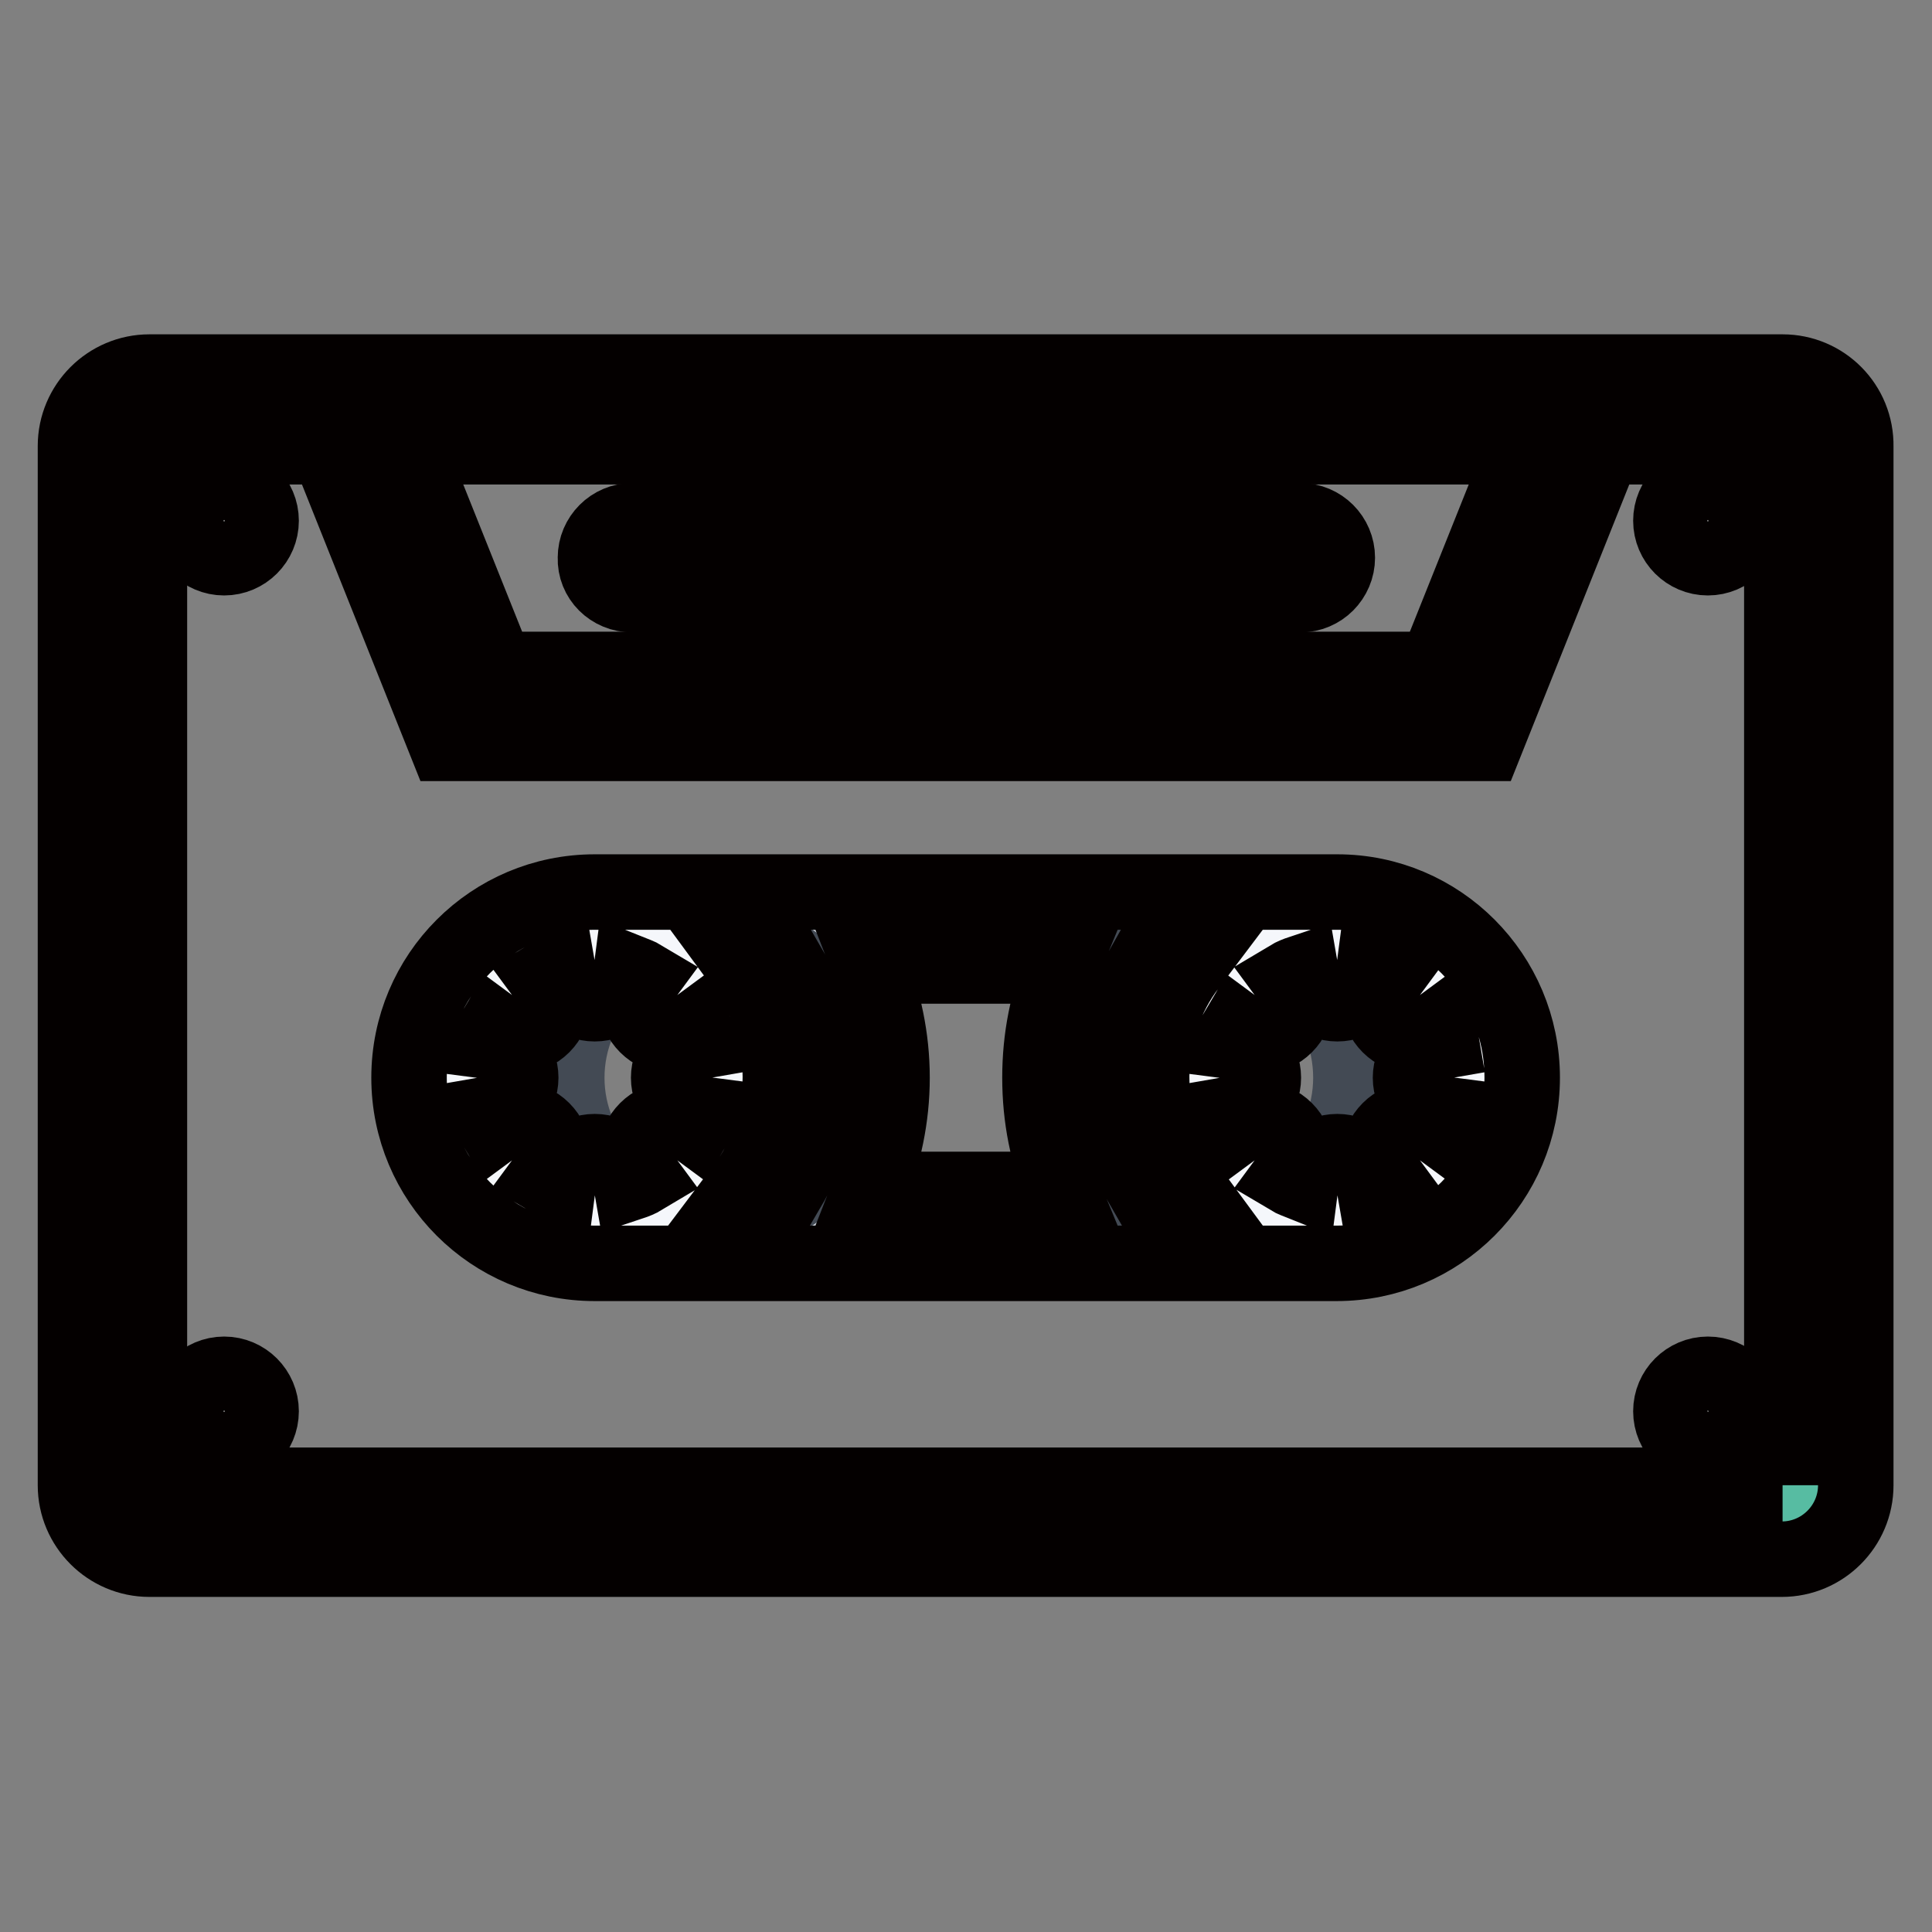<?xml version="1.0" encoding="utf-8"?>
<!-- Svg Vector Icons : http://www.onlinewebfonts.com/icon -->
<!DOCTYPE svg PUBLIC "-//W3C//DTD SVG 1.1//EN" "http://www.w3.org/Graphics/SVG/1.1/DTD/svg11.dtd">
<svg version="1.1" xmlns="http://www.w3.org/2000/svg" xmlns:xlink="http://www.w3.org/1999/xlink" x="0px" y="0px" viewBox="0 0 256 256" enable-background="new 0 0 256 256" xml:space="preserve">
<rect x="0" y="0" width="256" height="256" fill="#808080" stroke="none"/>
<g> <path stroke-width="10" fill-opacity="0" stroke="#57bca2"  d="M16,53.3h224v147.5H16V53.3z"/> <path stroke-width="10" fill-opacity="0" stroke="#cbd0d8"  d="M100.6,121.1h54.2v39.4h-54.2V121.1z"/> <path stroke-width="10" fill-opacity="0" stroke="#434a54"  d="M112.9,142.8c0,10.4-8.5,18.9-18.9,18.9s-18.9-8.5-18.9-18.9s8.5-18.9,18.9-18.9S112.9,132.3,112.9,142.8z  M179,142.8c0,10.4-8.5,18.9-18.9,18.9c-10.4,0-18.9-8.5-18.9-18.9s8.5-18.9,18.9-18.9C170.6,123.9,179,132.3,179,142.8z"/> <path stroke-width="10" fill-opacity="0" stroke="#f5f7fb"  d="M97.6,142.3c0,10.4-8.5,18.9-18.9,18.9s-18.9-8.5-18.9-18.9s8.5-18.9,18.9-18.9S97.6,131.9,97.6,142.3z  M196.1,142.3c0,10.4-8.5,18.9-18.9,18.9c-10.4,0-18.9-8.5-18.9-18.9s8.5-18.9,18.9-18.9C187.6,123.4,196.1,131.9,196.1,142.3z"/> <path stroke-width="10" fill-opacity="0" stroke="#3bb394"  d="M46.4,54.4l17.1,39.8h130.1l15.1-40.4L46.4,54.4z"/> <path stroke-width="10" fill-opacity="0" stroke="#040000"  d="M236.2,49.3H19.8c-5.4,0-9.8,4.4-9.8,9.8v137.7c0,5.4,4.4,9.8,9.8,9.8h216.3c5.4,0,9.8-4.4,9.8-9.8V59.2 C246,53.7,241.6,49.3,236.2,49.3z M202,59.2l-11.8,29.5H65.8L54,59.2H202z M236.2,196.8H19.8V59.2h23.6l15.7,39.3h137.7l15.7-39.3 h23.6V196.8L236.2,196.8z"/> <path stroke-width="10" fill-opacity="0" stroke="#040000"  d="M226.3,73.9c2.7,0,4.9-2.2,4.9-4.9c0-2.7-2.2-4.9-4.9-4.9c-2.7,0-4.9,2.2-4.9,4.9 C221.4,71.7,223.6,73.9,226.3,73.9z M83.8,78.8h88.5c2.7,0,4.9-2.2,4.9-4.9c0-2.7-2.2-4.9-4.9-4.9H83.8c-2.7,0-4.9,2.2-4.9,4.9 C78.8,76.6,81,78.8,83.8,78.8z M226.3,182.1c-2.7,0-4.9,2.2-4.9,4.9c0,2.7,2.2,4.9,4.9,4.9c2.7,0,4.9-2.2,4.9-4.9 C231.3,184.3,229,182.1,226.3,182.1z M29.7,64.1c-2.7,0-4.9,2.2-4.9,4.9c0,2.7,2.2,4.9,4.9,4.9s4.9-2.2,4.9-4.9 C34.6,66.3,32.4,64.1,29.7,64.1z M177.2,118.2H78.8c-13.6,0-24.6,11-24.6,24.6s11,24.6,24.6,24.6h98.3c13.6,0,24.6-11,24.6-24.6 S190.7,118.2,177.2,118.2z M184.1,149.7c-1.7,1.7-1.9,4.4-0.5,6.3c-0.5,0.3-1,0.5-1.6,0.7c-0.4-2.3-2.4-4.1-4.8-4.1 c-2.4,0-4.5,1.8-4.8,4.1c-0.5-0.2-1.1-0.4-1.6-0.7c1.4-1.9,1.2-4.6-0.5-6.3c-1.7-1.7-4.4-1.9-6.3-0.5c-0.3-0.5-0.5-1-0.7-1.6 c2.3-0.4,4.1-2.4,4.1-4.8c0-2.4-1.8-4.5-4.1-4.8c0.2-0.5,0.4-1.1,0.7-1.6c1.9,1.4,4.6,1.2,6.3-0.5c1.7-1.7,1.9-4.4,0.5-6.3 c0.5-0.3,1-0.5,1.6-0.7c0.4,2.3,2.4,4.1,4.8,4.1c2.4,0,4.5-1.8,4.8-4.1c0.5,0.2,1.1,0.4,1.6,0.7c-1.4,1.9-1.2,4.6,0.5,6.3 c1.7,1.7,4.4,1.9,6.3,0.5c0.2,0.5,0.5,1,0.6,1.6c-2.3,0.4-4.1,2.4-4.1,4.8c0,2.4,1.8,4.5,4.1,4.8c-0.2,0.5-0.4,1.1-0.6,1.6 C188.5,147.8,185.8,148,184.1,149.7z M151.6,157.5c-2.5-4.3-4-9.4-4-14.8s1.5-10.4,4-14.8h5.9c-3.1,4.1-4.9,9.2-4.9,14.8 s1.8,10.6,4.9,14.8H151.6z M98.5,157.5c3.1-4.1,4.9-9.2,4.9-14.8s-1.8-10.6-4.9-14.8h5.9c2.5,4.3,4,9.4,4,14.8s-1.4,10.4-4,14.8 H98.5z M71.9,149.7c-1.7-1.7-4.4-1.9-6.3-0.5c-0.3-0.5-0.5-1-0.7-1.6c2.3-0.4,4.1-2.4,4.1-4.8c0-2.4-1.8-4.5-4.1-4.8 c0.2-0.5,0.4-1.1,0.7-1.6c1.9,1.4,4.6,1.2,6.3-0.5c1.7-1.7,1.9-4.4,0.5-6.3c0.5-0.3,1-0.5,1.6-0.7c0.4,2.3,2.4,4.1,4.8,4.1 c2.4,0,4.5-1.8,4.8-4.1c0.5,0.2,1.1,0.4,1.6,0.7c-1.4,1.9-1.2,4.6,0.5,6.3c1.7,1.7,4.4,1.9,6.3,0.5c0.2,0.5,0.5,1,0.7,1.6 c-2.3,0.4-4.1,2.4-4.1,4.8c0,2.4,1.8,4.5,4.1,4.8c-0.2,0.5-0.4,1.1-0.7,1.6c-1.9-1.4-4.6-1.2-6.3,0.5c-1.7,1.7-1.9,4.4-0.5,6.3 c-0.5,0.3-1,0.5-1.6,0.7c-0.4-2.3-2.4-4.1-4.8-4.1c-2.4,0-4.5,1.8-4.8,4.1c-0.5-0.2-1.1-0.4-1.6-0.7 C73.8,154.1,73.6,151.4,71.9,149.7z M115.3,128h25.4c-1.9,4.6-2.9,9.5-2.9,14.8s1,10.2,2.9,14.8h-25.4c1.8-4.6,2.9-9.5,2.9-14.8 S117.1,132.6,115.3,128z M29.7,182.1c-2.7,0-4.9,2.2-4.9,4.9c0,2.7,2.2,4.9,4.9,4.9s4.9-2.2,4.9-4.9 C34.6,184.3,32.4,182.1,29.7,182.1z"/></g>
</svg>